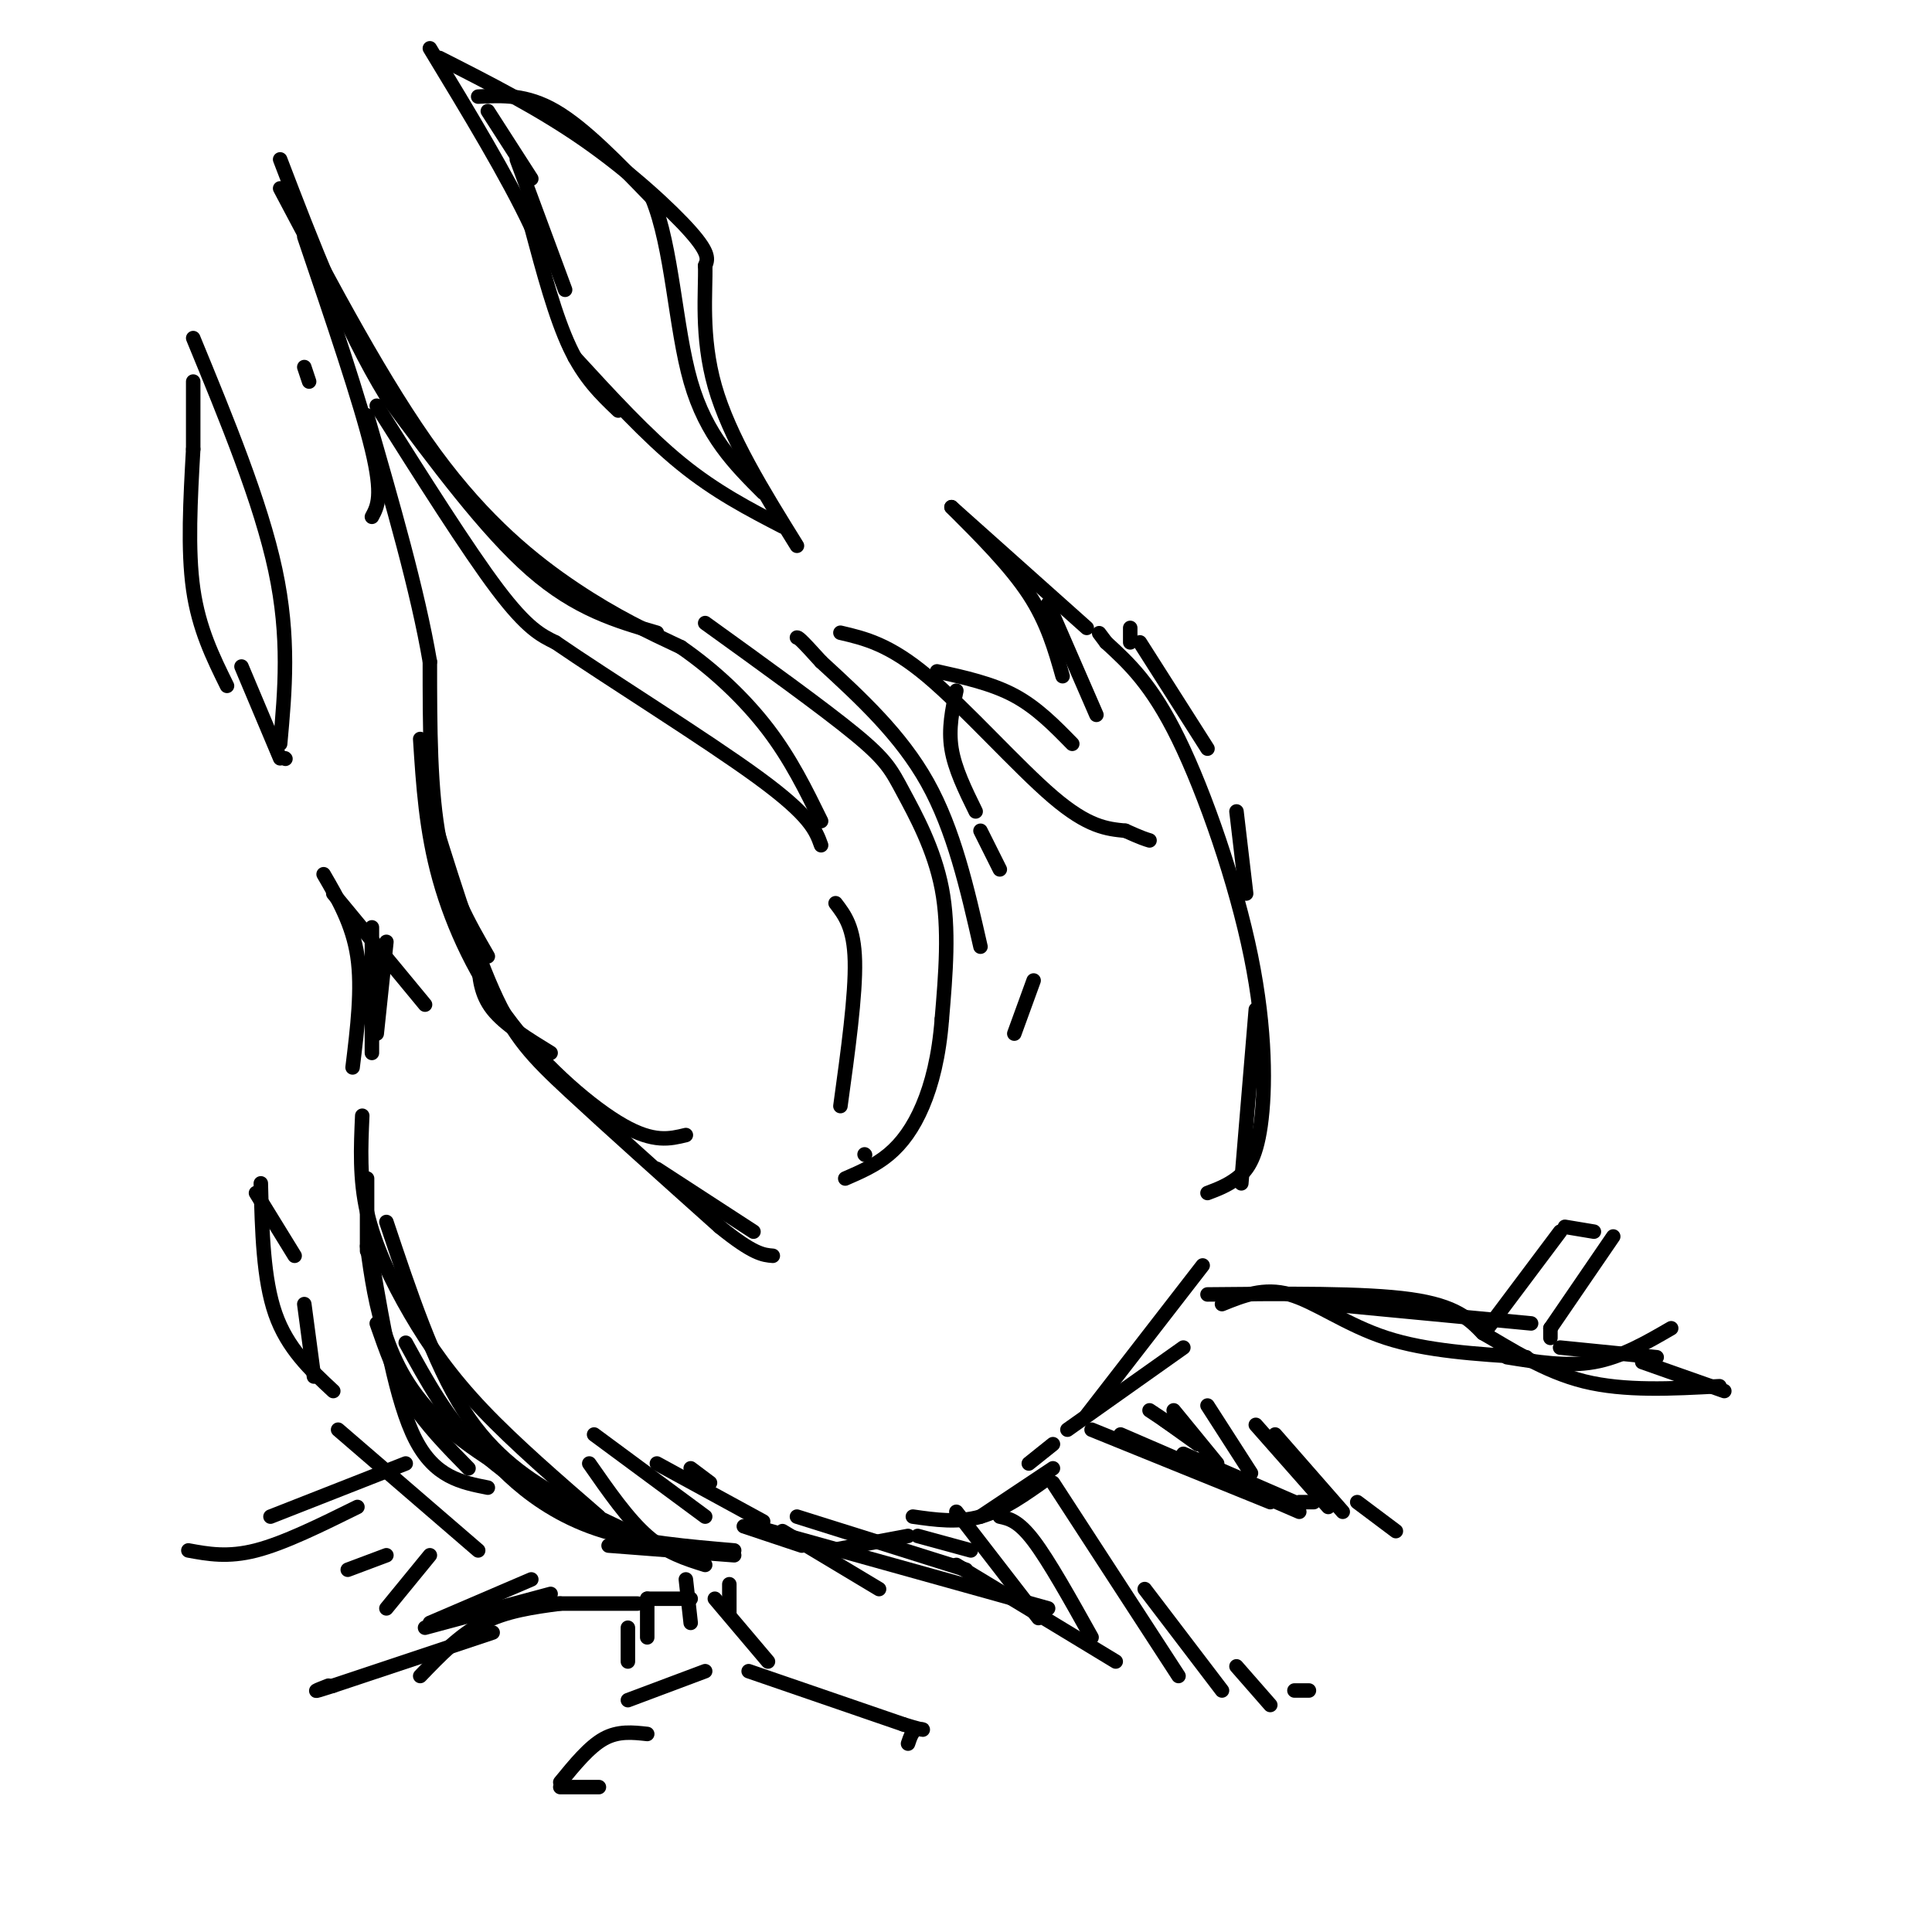 <svg viewBox='0 0 400 400' version='1.1' xmlns='http://www.w3.org/2000/svg' xmlns:xlink='http://www.w3.org/1999/xlink'><g fill='none' stroke='rgb(0,0,0)' stroke-width='3' stroke-linecap='round' stroke-linejoin='round'><path d='M152,322c0.000,0.000 -26.000,-2.000 -26,-2'/><path d='M97,304c-4.417,-4.500 -8.833,-9.000 -12,-14c-3.167,-5.000 -5.083,-10.500 -7,-16'/><path d='M76,259c0.000,0.000 0.000,-15.000 0,-15'/><path d='M77,218c0.000,0.000 0.000,-26.000 0,-26'/><path d='M114,218c-4.750,-2.917 -9.500,-5.833 -12,-9c-2.500,-3.167 -2.750,-6.583 -3,-10'/><path d='M101,198c-4.000,-6.917 -8.000,-13.833 -10,-24c-2.000,-10.167 -2.000,-23.583 -2,-37'/><path d='M89,137c-2.500,-14.667 -7.750,-32.833 -13,-51'/><path d='M78,84c9.417,14.917 18.833,29.833 25,38c6.167,8.167 9.083,9.583 12,11'/><path d='M115,133c10.622,7.311 31.178,20.089 42,28c10.822,7.911 11.911,10.956 13,14'/><path d='M194,139c5.667,1.250 11.333,2.500 16,5c4.667,2.500 8.333,6.250 12,10'/><path d='M198,143c-0.833,3.917 -1.667,7.833 -1,12c0.667,4.167 2.833,8.583 5,13'/><path d='M203,172c0.000,0.000 4.000,8.000 4,8'/><path d='M214,203c0.000,0.000 -4.000,11.000 -4,11'/><path d='M117,60c0.000,0.000 -10.000,-27.000 -10,-27'/><path d='M110,37c0.000,0.000 -9.000,-14.000 -9,-14'/><path d='M99,20c5.000,-0.250 10.000,-0.500 16,3c6.000,3.500 13.000,10.750 20,18'/><path d='M135,41c4.222,10.222 4.778,26.778 8,38c3.222,11.222 9.111,17.111 15,23'/><path d='M162,109c-6.917,-3.583 -13.833,-7.167 -21,-13c-7.167,-5.833 -14.583,-13.917 -22,-22'/><path d='M73,221c1.000,-8.167 2.000,-16.333 1,-23c-1.000,-6.667 -4.000,-11.833 -7,-17'/><path d='M69,185c0.000,0.000 19.000,23.000 19,23'/><path d='M54,245c0.250,9.917 0.500,19.833 3,27c2.500,7.167 7.250,11.583 12,16'/><path d='M53,247c0.000,0.000 8.000,13.000 8,13'/><path d='M63,270c0.000,0.000 2.000,15.000 2,15'/><path d='M70,296c0.000,0.000 29.000,25.000 29,25'/><path d='M136,242c0.000,0.000 20.000,13.000 20,13'/><path d='M173,187c1.917,2.500 3.833,5.000 4,12c0.167,7.000 -1.417,18.500 -3,30'/><path d='M179,239c0.000,0.000 0.100,0.100 0.1,0.1'/><path d='M256,168c0.000,0.000 2.000,17.000 2,17'/><path d='M260,209c0.000,0.000 -3.000,36.000 -3,36'/><path d='M249,262c0.000,0.000 -24.000,31.000 -24,31'/><path d='M218,299c0.000,0.000 -5.000,4.000 -5,4'/><path d='M89,322c0.000,0.000 -9.000,11.000 -9,11'/><path d='M80,322c0.000,0.000 -8.000,3.000 -8,3'/><path d='M74,312c-7.583,3.750 -15.167,7.500 -21,9c-5.833,1.500 -9.917,0.750 -14,0'/><path d='M102,338c0.000,0.000 -33.000,11.000 -33,11'/><path d='M69,349c-5.667,1.833 -3.333,0.917 -1,0'/><path d='M87,347c4.083,-4.250 8.167,-8.500 13,-11c4.833,-2.500 10.417,-3.250 16,-4'/><path d='M154,316c0.000,0.000 12.000,4.000 12,4'/><path d='M156,316c0.000,0.000 61.000,17.000 61,17'/><path d='M226,296c0.000,0.000 37.000,15.000 37,15'/><path d='M269,311c0.000,0.000 3.000,0.000 3,0'/><path d='M101,308c-5.500,-1.083 -11.000,-2.167 -15,-10c-4.000,-7.833 -6.500,-22.417 -9,-37'/><path d='M84,278c4.333,7.917 8.667,15.833 15,22c6.333,6.167 14.667,10.583 23,15'/><path d='M137,320c0.000,0.000 -6.000,0.000 -6,0'/><path d='M250,268c16.250,-0.167 32.500,-0.333 42,1c9.500,1.333 12.250,4.167 15,7'/><path d='M307,276c5.756,3.267 12.644,7.933 21,10c8.356,2.067 18.178,1.533 28,1'/><path d='M232,297c0.000,0.000 37.000,16.000 37,16'/><path d='M162,317c0.000,0.000 20.000,12.000 20,12'/><path d='M165,314c0.000,0.000 35.000,11.000 35,11'/><path d='M190,318c0.000,0.000 11.000,3.000 11,3'/><path d='M189,314c4.667,0.667 9.333,1.333 14,0c4.667,-1.333 9.333,-4.667 14,-8'/><path d='M218,304c0.000,0.000 -15.000,10.000 -15,10'/><path d='M188,318c0.000,0.000 -16.000,3.000 -16,3'/><path d='M152,321c-9.622,-0.822 -19.244,-1.644 -27,-4c-7.756,-2.356 -13.644,-6.244 -18,-10c-4.356,-3.756 -7.178,-7.378 -10,-11'/><path d='M76,258c0.889,6.311 1.778,12.622 4,19c2.222,6.378 5.778,12.822 13,19c7.222,6.178 18.111,12.089 29,18'/><path d='M132,318c-4.889,-2.244 -9.778,-4.489 -16,-8c-6.222,-3.511 -13.778,-8.289 -20,-18c-6.222,-9.711 -11.111,-24.356 -16,-39'/><path d='M75,231c-0.292,6.542 -0.583,13.083 1,20c1.583,6.917 5.042,14.208 9,21c3.958,6.792 8.417,13.083 15,20c6.583,6.917 15.292,14.458 24,22'/><path d='M146,324c-4.000,-1.250 -8.000,-2.500 -12,-6c-4.000,-3.500 -8.000,-9.250 -12,-15'/><path d='M123,297c0.000,0.000 23.000,17.000 23,17'/><path d='M158,315c0.000,0.000 -22.000,-12.000 -22,-12'/><path d='M143,304c0.000,0.000 4.000,3.000 4,3'/><path d='M142,235c-3.315,0.810 -6.631,1.619 -13,-2c-6.369,-3.619 -15.792,-11.667 -23,-21c-7.208,-9.333 -12.202,-19.952 -15,-30c-2.798,-10.048 -3.399,-19.524 -4,-29'/><path d='M64,79c0.000,0.000 -1.000,-3.000 -1,-3'/><path d='M77,107c1.167,-2.167 2.333,-4.333 0,-14c-2.333,-9.667 -8.167,-26.833 -14,-44'/><path d='M58,39c10.778,20.378 21.556,40.756 32,55c10.444,14.244 20.556,22.356 29,28c8.444,5.644 15.222,8.822 22,12'/><path d='M141,134c6.933,4.800 13.267,10.800 18,17c4.733,6.200 7.867,12.600 11,19'/><path d='M203,196c-2.750,-12.083 -5.500,-24.167 -11,-34c-5.500,-9.833 -13.750,-17.417 -22,-25'/><path d='M170,137c-4.500,-5.000 -4.750,-5.000 -5,-5'/><path d='M174,131c5.044,1.178 10.089,2.356 18,9c7.911,6.644 18.689,18.756 26,25c7.311,6.244 11.156,6.622 15,7'/><path d='M233,172c3.333,1.500 4.167,1.750 5,2'/><path d='M250,155c0.000,0.000 -14.000,-22.000 -14,-22'/><path d='M234,130c0.000,0.000 0.000,3.000 0,3'/><path d='M78,214c0.000,0.000 2.000,-19.000 2,-19'/><path d='M84,303c0.000,0.000 -28.000,11.000 -28,11'/><path d='M110,327c0.000,0.000 -21.000,9.000 -21,9'/><path d='M88,337c0.000,0.000 26.000,-7.000 26,-7'/><path d='M112,332c0.000,0.000 20.000,0.000 20,0'/><path d='M134,331c0.000,0.000 9.000,0.000 9,0'/><path d='M151,328c0.000,0.000 0.000,6.000 0,6'/><path d='M142,327c0.000,0.000 1.000,9.000 1,9'/><path d='M134,331c0.000,0.000 0.000,8.000 0,8'/><path d='M130,337c0.000,0.000 0.000,7.000 0,7'/><path d='M130,352c0.000,0.000 16.000,-6.000 16,-6'/><path d='M155,346c0.000,0.000 32.000,11.000 32,11'/><path d='M187,357c5.733,1.800 4.067,0.800 3,1c-1.067,0.200 -1.533,1.600 -2,3'/><path d='M134,359c-3.000,-0.333 -6.000,-0.667 -9,1c-3.000,1.667 -6.000,5.333 -9,9'/><path d='M116,370c0.000,0.000 8.000,0.000 8,0'/><path d='M253,270c4.333,-1.756 8.667,-3.511 14,-2c5.333,1.511 11.667,6.289 20,9c8.333,2.711 18.667,3.356 29,4'/><path d='M312,281c6.167,1.000 12.333,2.000 18,1c5.667,-1.000 10.833,-4.000 16,-7'/><path d='M245,301c0.000,0.000 23.000,10.000 23,10'/><path d='M241,294c0.000,0.000 7.000,5.000 7,5'/><path d='M238,292c0.000,0.000 6.000,4.000 6,4'/><path d='M221,296c0.000,0.000 24.000,-17.000 24,-17'/><path d='M88,164c4.822,15.600 9.644,31.200 14,41c4.356,9.800 8.244,13.800 16,21c7.756,7.200 19.378,17.600 31,28'/><path d='M149,254c7.000,5.667 9.000,5.833 11,6'/><path d='M136,131c-8.333,-2.417 -16.667,-4.833 -26,-13c-9.333,-8.167 -19.667,-22.083 -30,-36'/><path d='M80,82c-8.667,-14.167 -15.333,-31.583 -22,-49'/><path d='M146,129c12.208,8.798 24.417,17.595 31,23c6.583,5.405 7.542,7.417 10,12c2.458,4.583 6.417,11.738 8,20c1.583,8.262 0.792,17.631 0,27'/><path d='M195,211c-0.595,7.714 -2.083,13.500 -4,18c-1.917,4.500 -4.262,7.714 -7,10c-2.738,2.286 -5.869,3.643 -9,5'/><path d='M128,85c-3.500,-3.333 -7.000,-6.667 -10,-13c-3.000,-6.333 -5.500,-15.667 -8,-25'/><path d='M110,47c-4.833,-10.333 -12.917,-23.667 -21,-37'/><path d='M91,12c10.289,5.222 20.578,10.444 30,17c9.422,6.556 17.978,14.444 22,19c4.022,4.556 3.511,5.778 3,7'/><path d='M146,55c0.156,5.178 -0.956,14.622 2,25c2.956,10.378 9.978,21.689 17,33'/><path d='M47,142c-2.917,-5.917 -5.833,-11.833 -7,-20c-1.167,-8.167 -0.583,-18.583 0,-29'/><path d='M40,93c0.000,-7.167 0.000,-10.583 0,-14'/><path d='M40,70c7.000,17.000 14.000,34.000 17,48c3.000,14.000 2.000,25.000 1,36'/><path d='M50,138c0.000,0.000 8.000,19.000 8,19'/><path d='M59,157c0.000,0.000 0.100,0.100 0.1,0.1'/><path d='M250,247c2.005,-0.756 4.010,-1.512 6,-3c1.990,-1.488 3.967,-3.708 5,-11c1.033,-7.292 1.124,-19.656 -2,-35c-3.124,-15.344 -9.464,-33.670 -15,-45c-5.536,-11.330 -10.268,-15.665 -15,-20'/><path d='M229,133c-2.500,-3.333 -1.250,-1.667 0,0'/><path d='M217,125c0.000,0.000 10.000,23.000 10,23'/><path d='M225,130c0.000,0.000 -28.000,-25.000 -28,-25'/><path d='M197,105c6.083,6.083 12.167,12.167 16,18c3.833,5.833 5.417,11.417 7,17'/><path d='M275,270c0.000,0.000 42.000,4.000 42,4'/><path d='M198,324c0.000,0.000 33.000,20.000 33,20'/><path d='M308,275c0.000,0.000 15.000,-20.000 15,-20'/><path d='M324,254c0.000,0.000 6.000,1.000 6,1'/><path d='M334,256c0.000,0.000 -13.000,19.000 -13,19'/><path d='M321,275c0.000,0.000 0.000,2.000 0,2'/><path d='M323,279c0.000,0.000 20.000,2.000 20,2'/><path d='M340,282c0.000,0.000 17.000,6.000 17,6'/><path d='M243,292c0.000,0.000 9.000,11.000 9,11'/><path d='M250,291c0.000,0.000 9.000,14.000 9,14'/><path d='M260,295c0.000,0.000 15.000,17.000 15,17'/><path d='M264,297c0.000,0.000 14.000,16.000 14,16'/><path d='M281,311c0.000,0.000 8.000,6.000 8,6'/><path d='M198,313c0.000,0.000 17.000,22.000 17,22'/><path d='M207,314c1.917,0.417 3.833,0.833 7,5c3.167,4.167 7.583,12.083 12,20'/><path d='M218,307c0.000,0.000 26.000,40.000 26,40'/><path d='M237,329c0.000,0.000 16.000,21.000 16,21'/><path d='M256,345c0.000,0.000 7.000,8.000 7,8'/><path d='M268,350c0.000,0.000 3.000,0.000 3,0'/><path d='M148,331c0.000,0.000 11.000,13.000 11,13'/></g>
</svg>